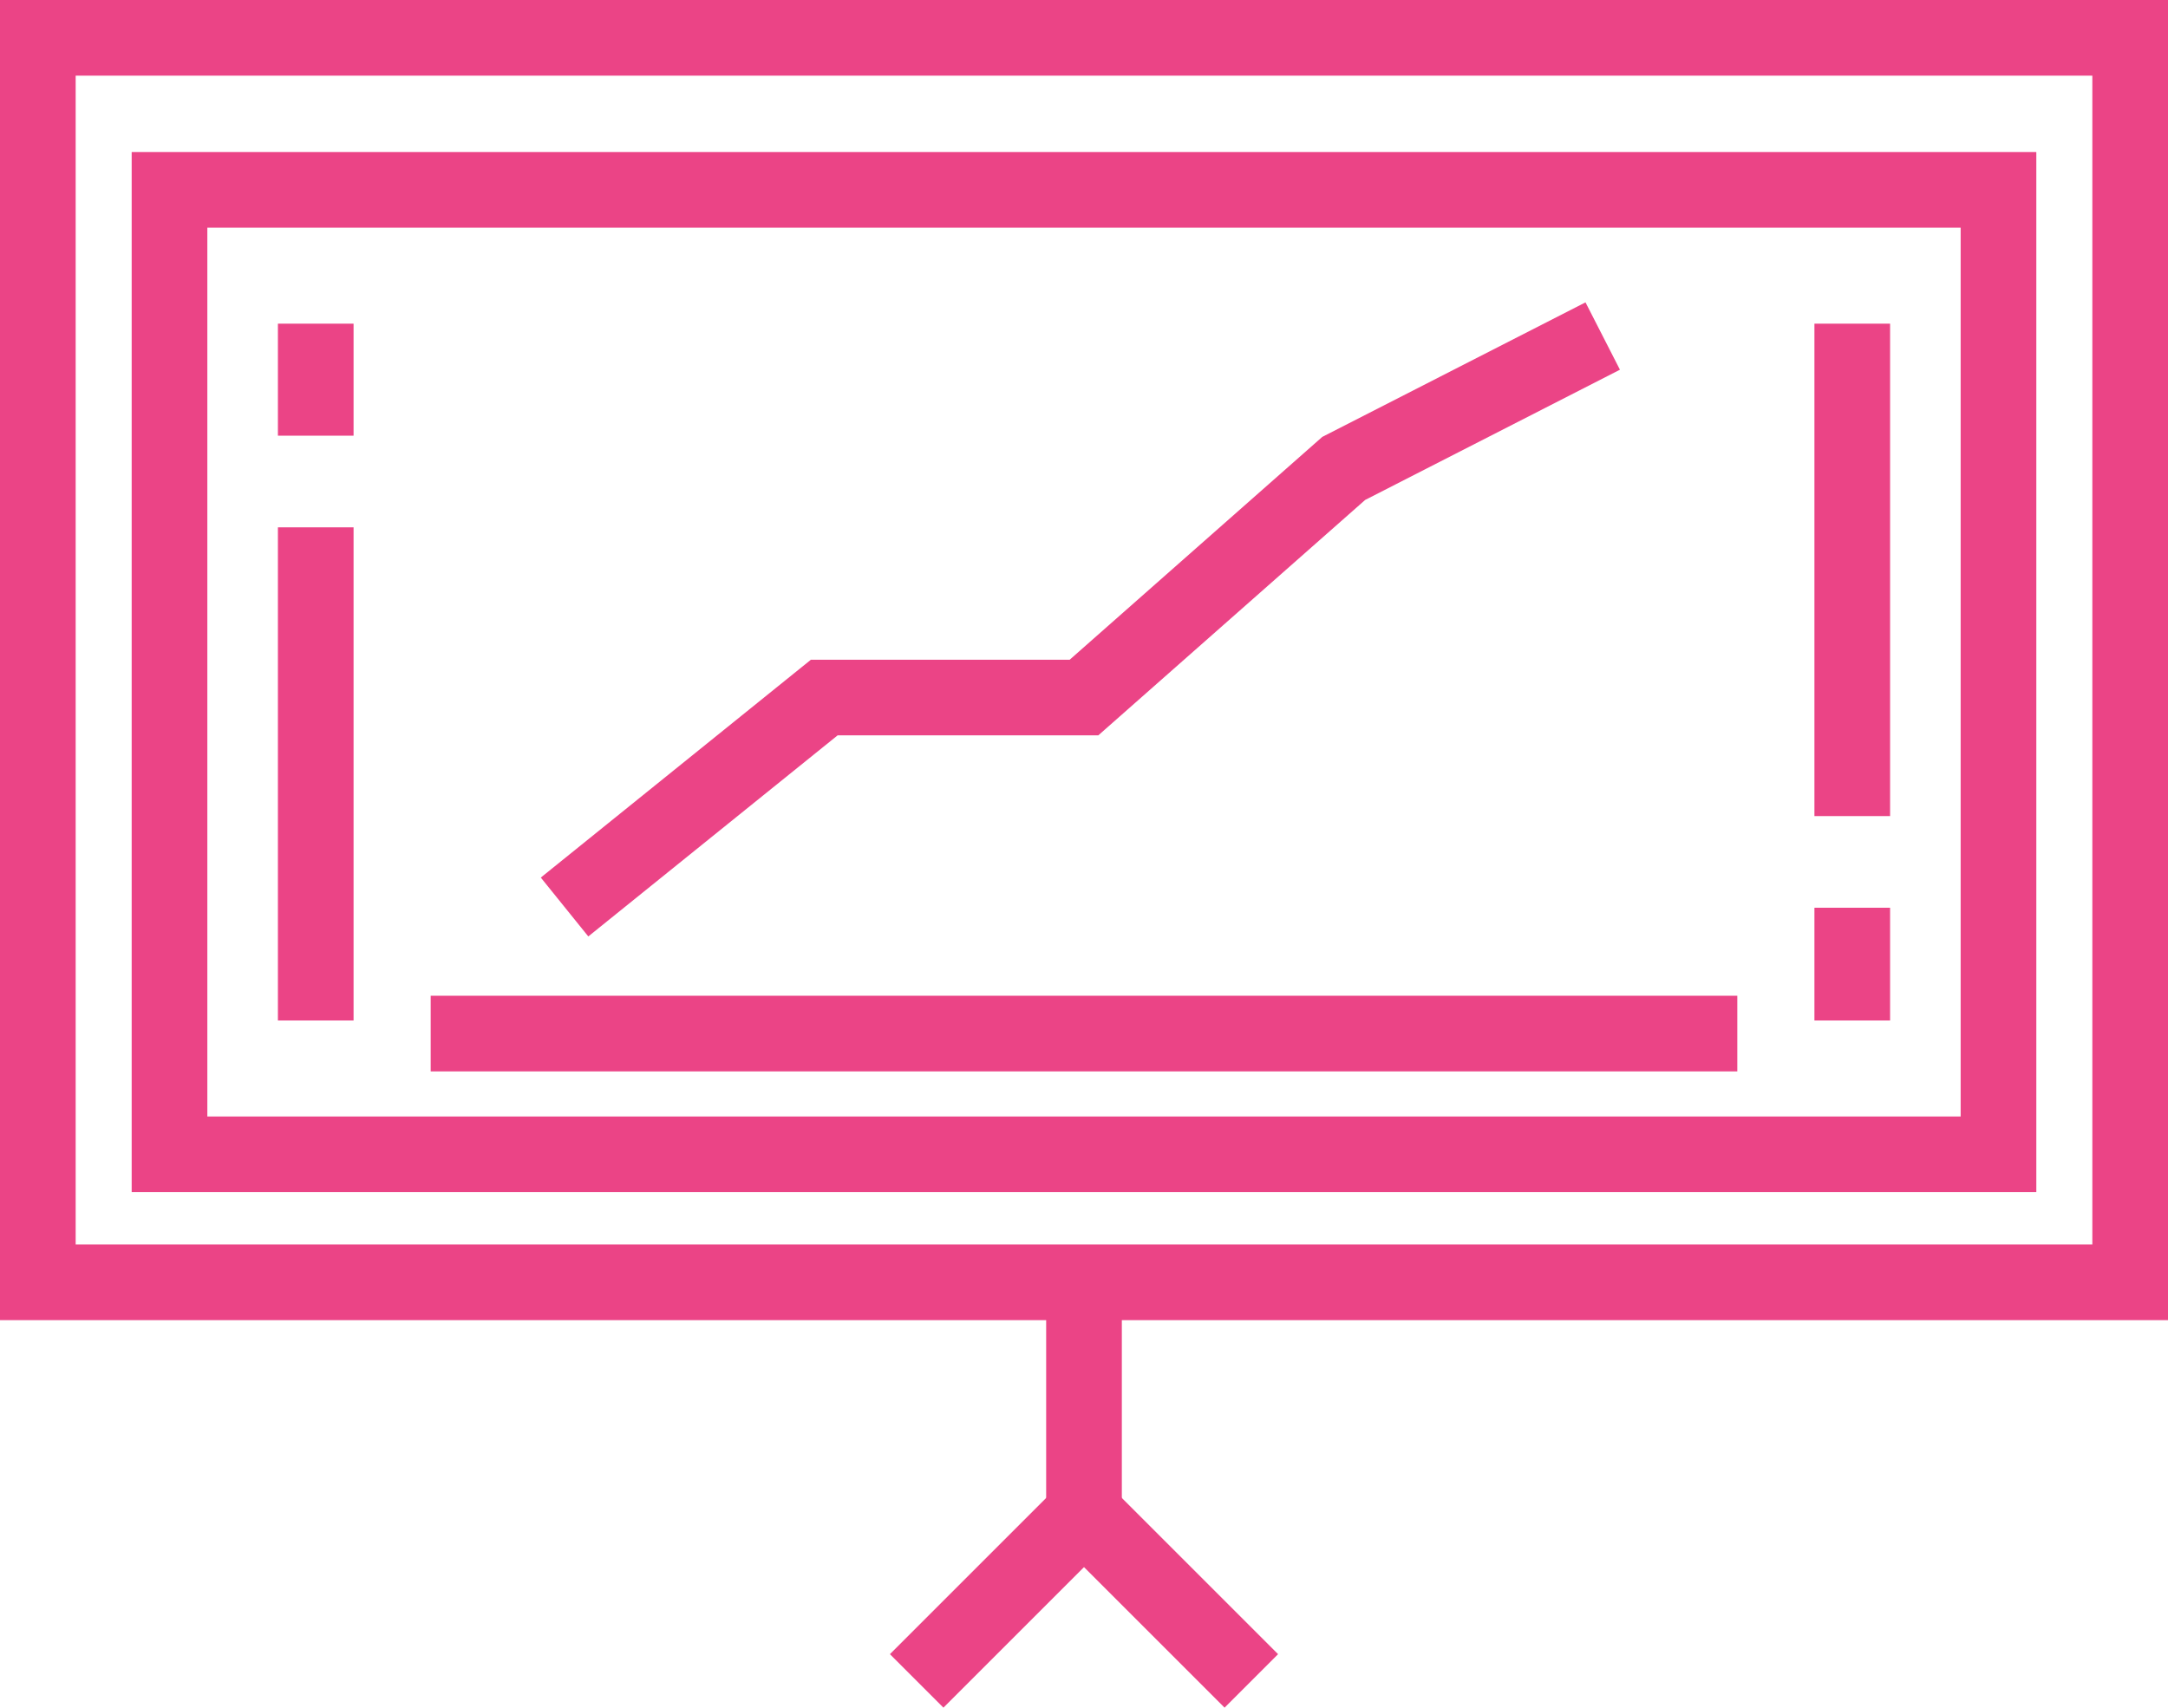 <svg xmlns="http://www.w3.org/2000/svg" viewBox="0 0 29.8 23.48"><defs><style>.cls-1{fill:none;stroke:#eb4486;stroke-miterlimit:10;stroke-width:1.04px;}</style></defs><title>search-icon</title><g id="Layer_2" data-name="Layer 2"><g id="Isolation_Mode" data-name="Isolation Mode"><polyline class="cls-1" points="22.03 4.62 18.47 6.44 14.9 9.59 11.33 9.59 7.76 12.47"/><rect class="cls-1" x="2.33" y="2.61" width="25.14" height="13.26"/><rect class="cls-1" x="0.52" y="0.52" width="28.76" height="17.11"/><line class="cls-1" x1="14.9" y1="17.63" x2="14.9" y2="20.81"/><polyline class="cls-1" points="17.2 23.11 14.9 20.81 12.6 23.11"/><line class="cls-1" x1="5.92" y1="14.21" x2="23.88" y2="14.21"/><line class="cls-1" x1="4.34" y1="4.45" x2="4.34" y2="5.99"/><line class="cls-1" x1="4.34" y1="7.25" x2="4.34" y2="14.03"/><line class="cls-1" x1="25.46" y1="14.03" x2="25.46" y2="12.48"/><line class="cls-1" x1="25.46" y1="11.22" x2="25.46" y2="4.45"/></g></g></svg>